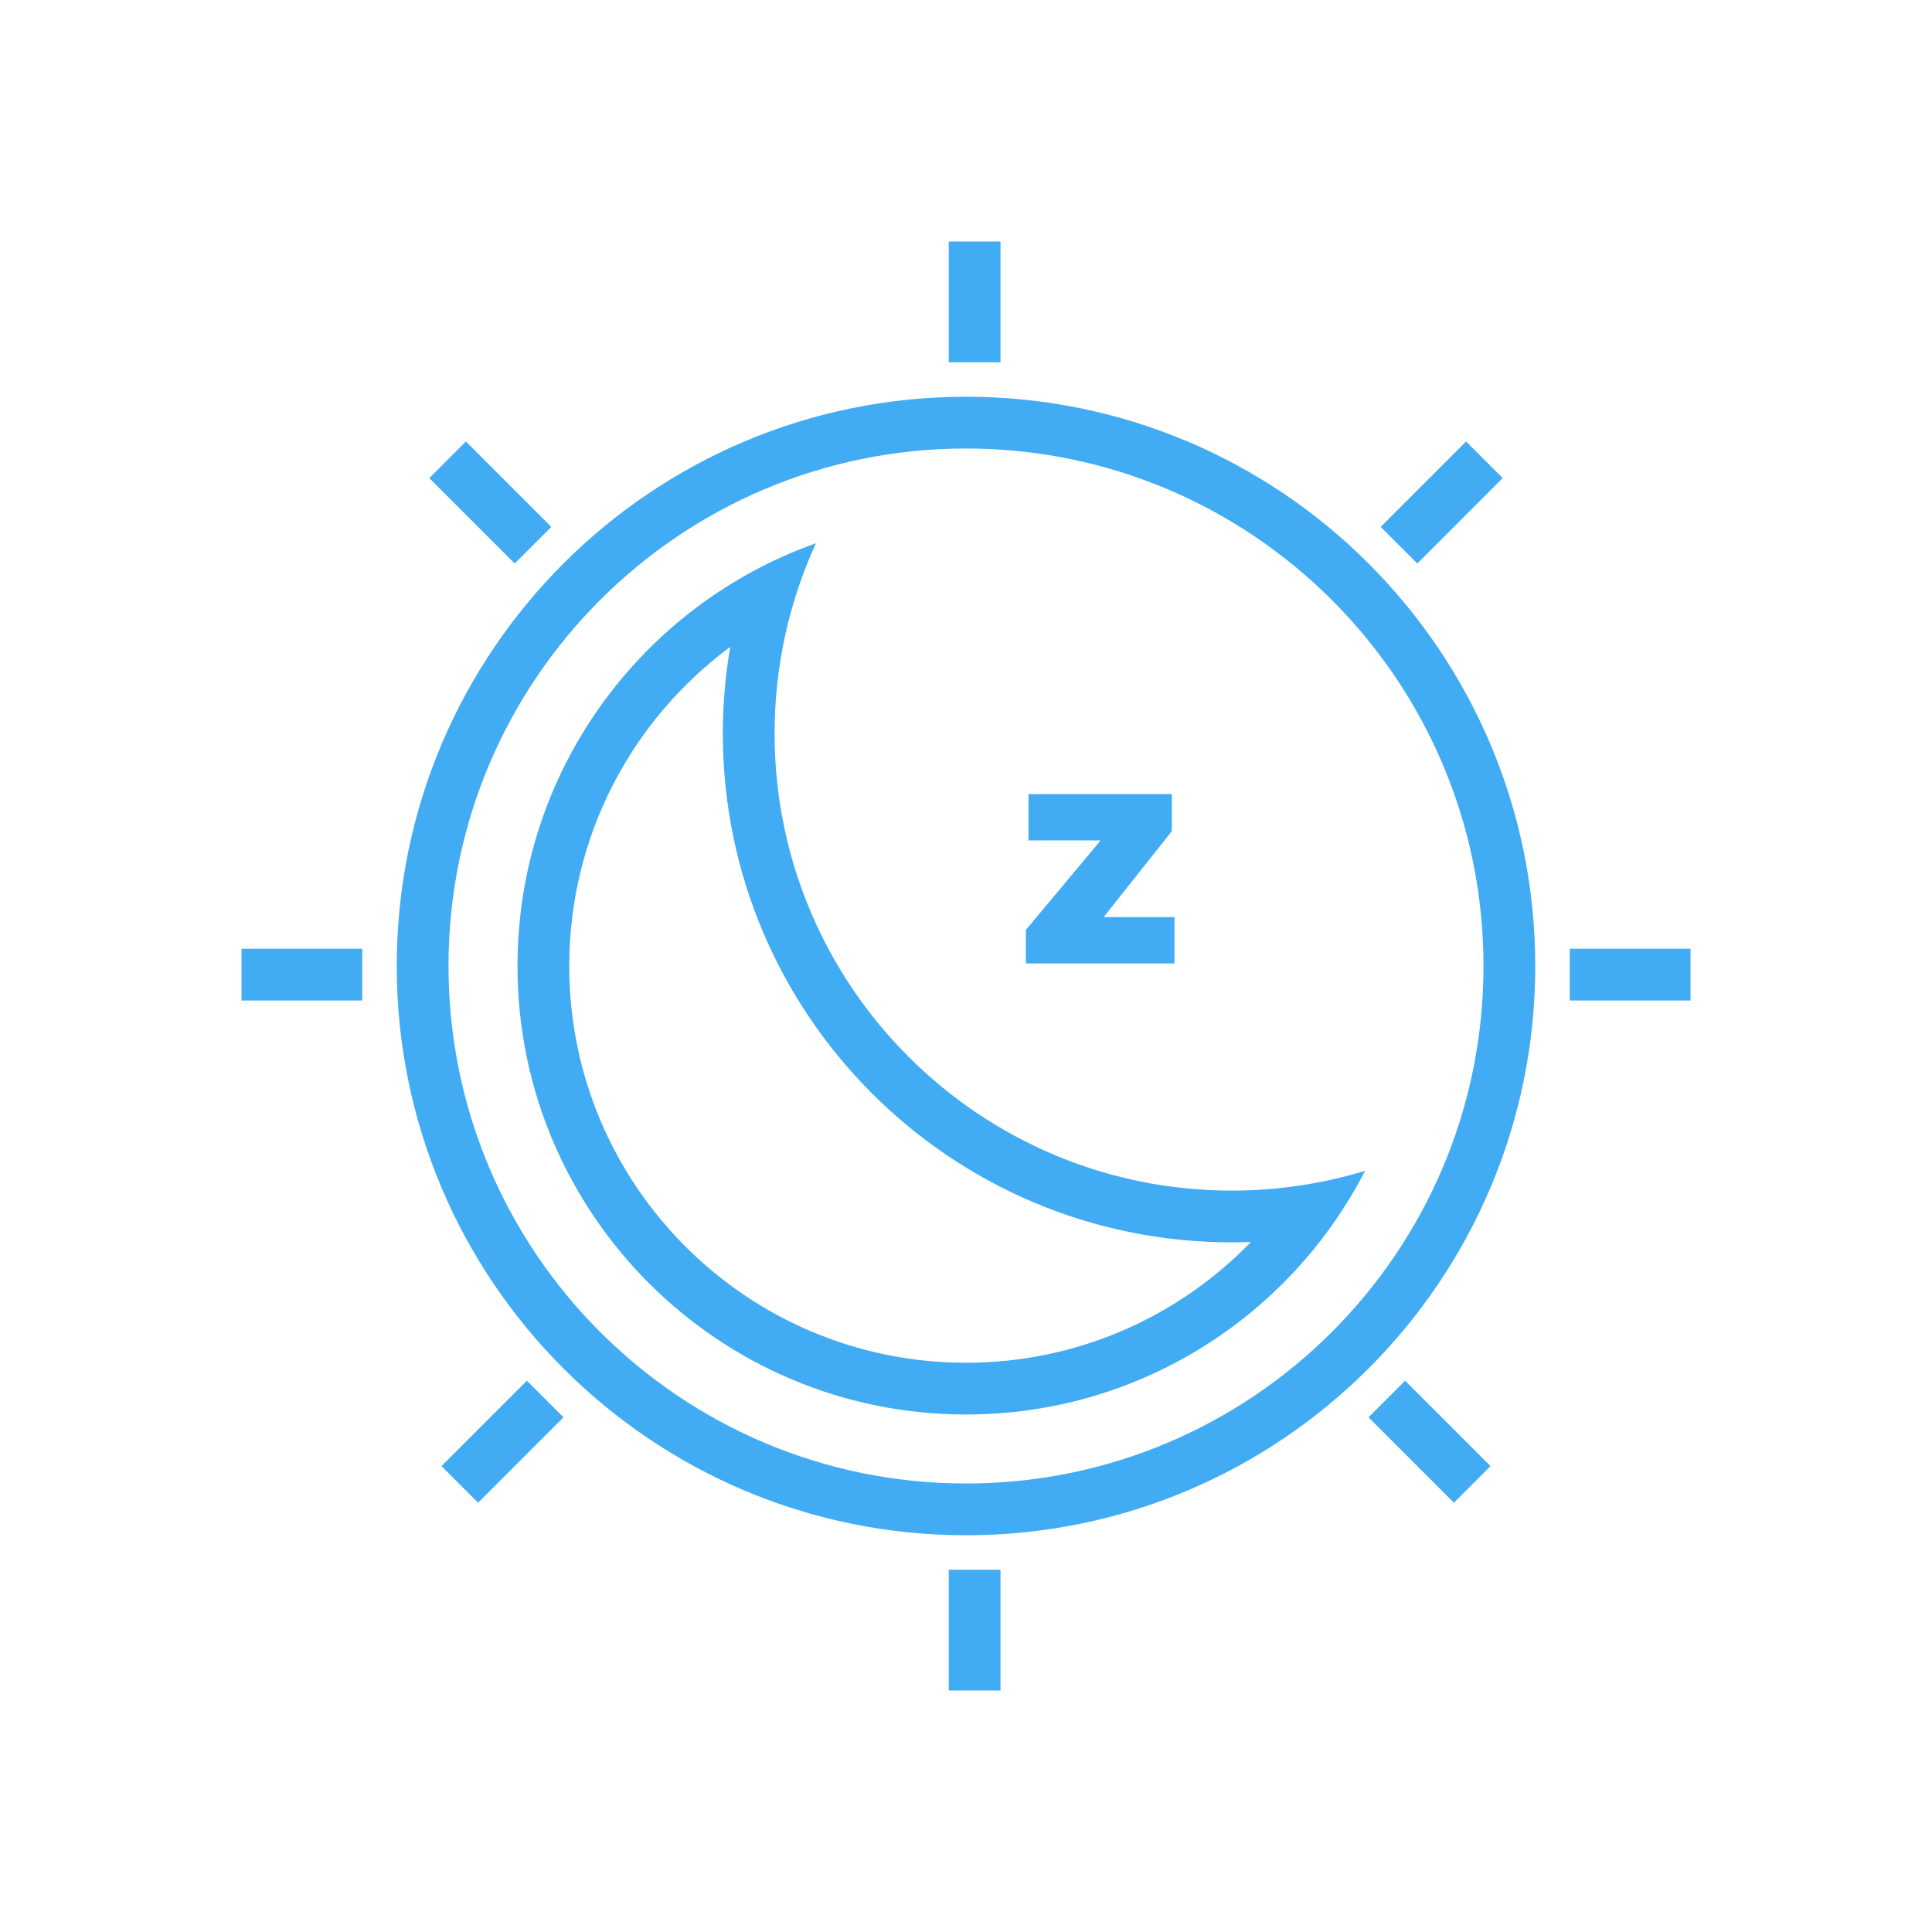 <svg width="112" height="112" viewBox="0 0 112 112" fill="none" xmlns="http://www.w3.org/2000/svg">
<path d="M58 98H55V91H58V98Z" fill="#41ABF3"/>
<path fill-rule="evenodd" clip-rule="evenodd" d="M47.302 31.492C45.763 34.85 44.904 38.585 44.904 42.52C44.904 57.156 56.769 69.02 71.404 69.02C74.094 69.02 76.69 68.618 79.136 67.873C74.822 76.261 66.082 82 56 82C41.641 82 30 70.359 30 56C30 44.691 37.22 35.071 47.302 31.492ZM42.332 37.501C36.669 41.692 33 48.419 33 56C33 68.703 43.297 79 56 79C62.481 79 68.336 76.318 72.519 72C72.149 72.014 71.777 72.02 71.404 72.02C55.112 72.02 41.904 58.813 41.904 42.52C41.904 40.81 42.052 39.133 42.332 37.501Z" fill="#41ABF3"/>
<path d="M67.933 48.181L64.02 53.116V53.167H68.086V55.852H59.47V53.908L63.765 48.77V48.718H59.623V46.033H67.933V48.181Z" fill="#41ABF3"/>
<path fill-rule="evenodd" clip-rule="evenodd" d="M56 23C74.225 23 89 37.775 89 56C89 74.225 74.225 89 56 89C37.775 89 23 74.225 23 56C23 37.775 37.775 23 56 23ZM56 26C39.431 26 26 39.431 26 56C26 72.569 39.431 86 56 86C72.569 86 86 72.569 86 56C86 39.431 72.569 26 56 26Z" fill="#41ABF3"/>
<path d="M32.665 82.163L27.716 87.113L25.594 84.992L30.544 80.042L32.665 82.163Z" fill="#41ABF3"/>
<path d="M86.406 84.991L84.284 87.112L79.335 82.163L81.456 80.041L86.406 84.991Z" fill="#41ABF3"/>
<path d="M21 58H14V55H21V58Z" fill="#41ABF3"/>
<path d="M98 58H91V55H98V58Z" fill="#41ABF3"/>
<path d="M87.112 27.716L82.163 32.666L80.041 30.545L84.991 25.595L87.112 27.716Z" fill="#41ABF3"/>
<path d="M31.959 30.544L29.837 32.665L24.888 27.716L27.009 25.594L31.959 30.544Z" fill="#41ABF3"/>
<path d="M58 21H55V14H58V21Z" fill="#41ABF3"/>
</svg>
